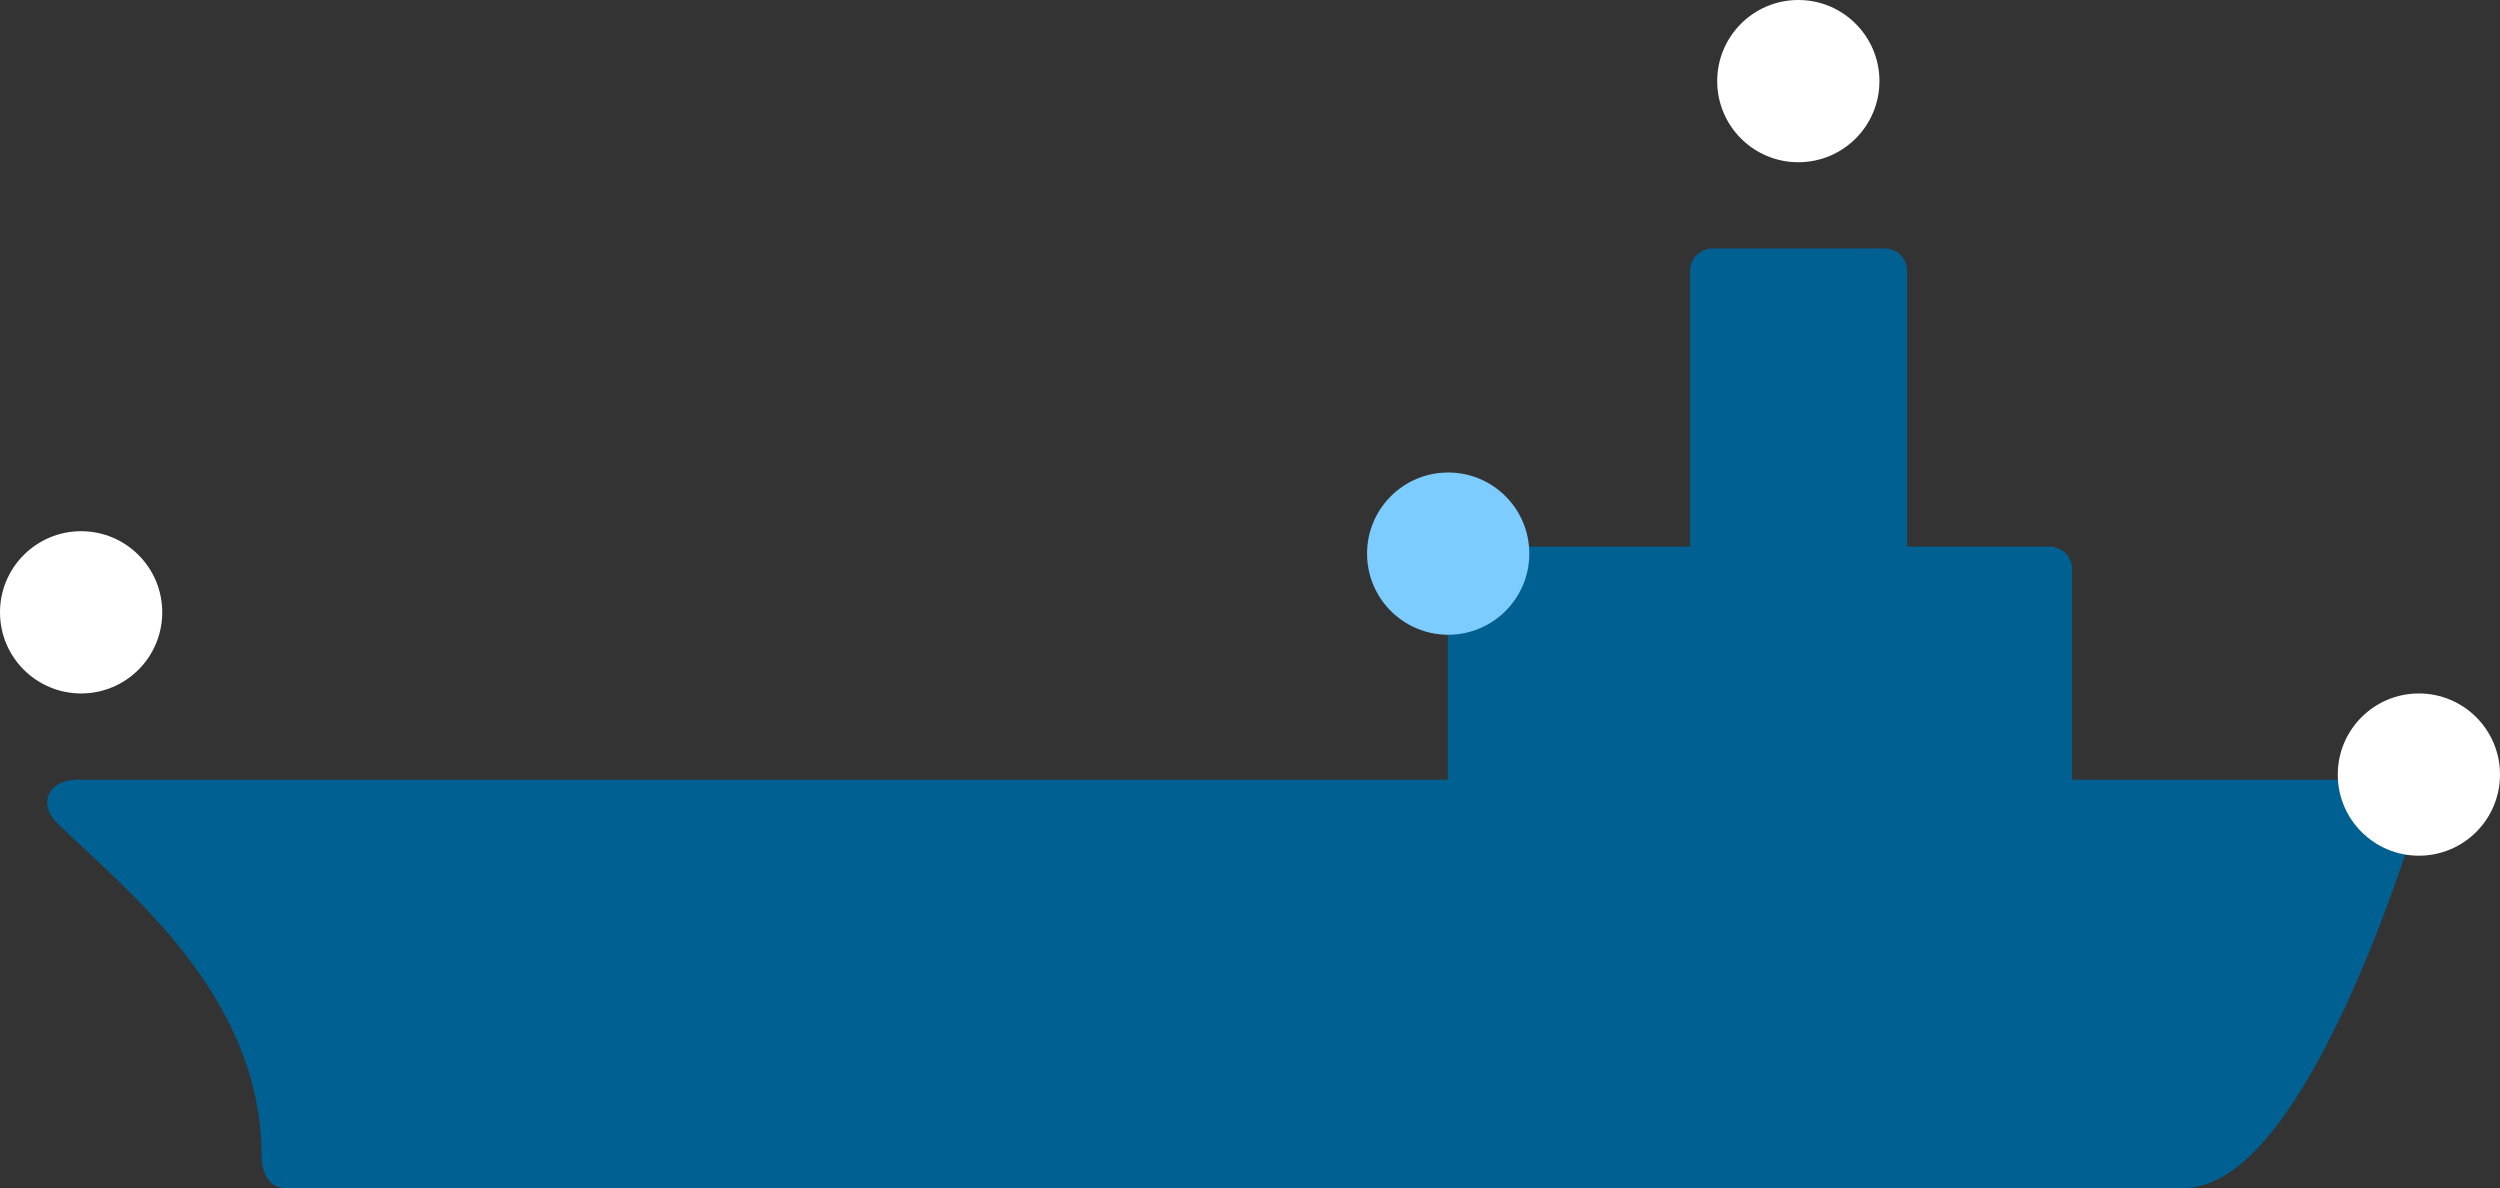<svg xmlns="http://www.w3.org/2000/svg" width="112.455" height="53.44" viewBox="0 0 112.455 53.44"><rect x="0" y="0" width="112.455" height="53.44" fill="#333333" stroke="none"/><g transform="translate(-883.754 -4753.078)"><path data-name="パス 692" d="M886.269 4790.041c2.853 2.853 9.251 7.624 9.251 15.043 0 0-.028 1.434 1.083 1.434h85.482a3.559 3.559 0 001.393-.38c4.839-2.312 8.941-16.1 8.941-16.1.4-1.231-.072-1.89-1.042-1.89h-14.418v-9.467a1.017 1.017 0 00-1.017-1.017h-6.4v-12.394a1.017 1.017 0 00-1.017-1.017h-7.734a1.016 1.016 0 00-1.016 1.017v12.394h-9.882a1.016 1.016 0 00-1.016 1.017v9.467h-61.566c-1.563.003-1.734 1.201-1.042 1.893z" fill="#006091"/><circle data-name="楕円形 11" cx="3.649" cy="3.649" r="3.649" transform="translate(945.247 4774.332)" fill="#7dccff"/><circle data-name="楕円形 12" cx="3.649" cy="3.649" r="3.649" transform="translate(988.911 4784.271)" fill="#fff"/><circle data-name="楕円形 13" cx="3.649" cy="3.649" r="3.649" transform="translate(883.754 4776.973)" fill="#fff"/><circle data-name="楕円形 14" cx="3.649" cy="3.649" r="3.649" transform="translate(960.997 4753.078)" fill="#fff"/></g></svg>